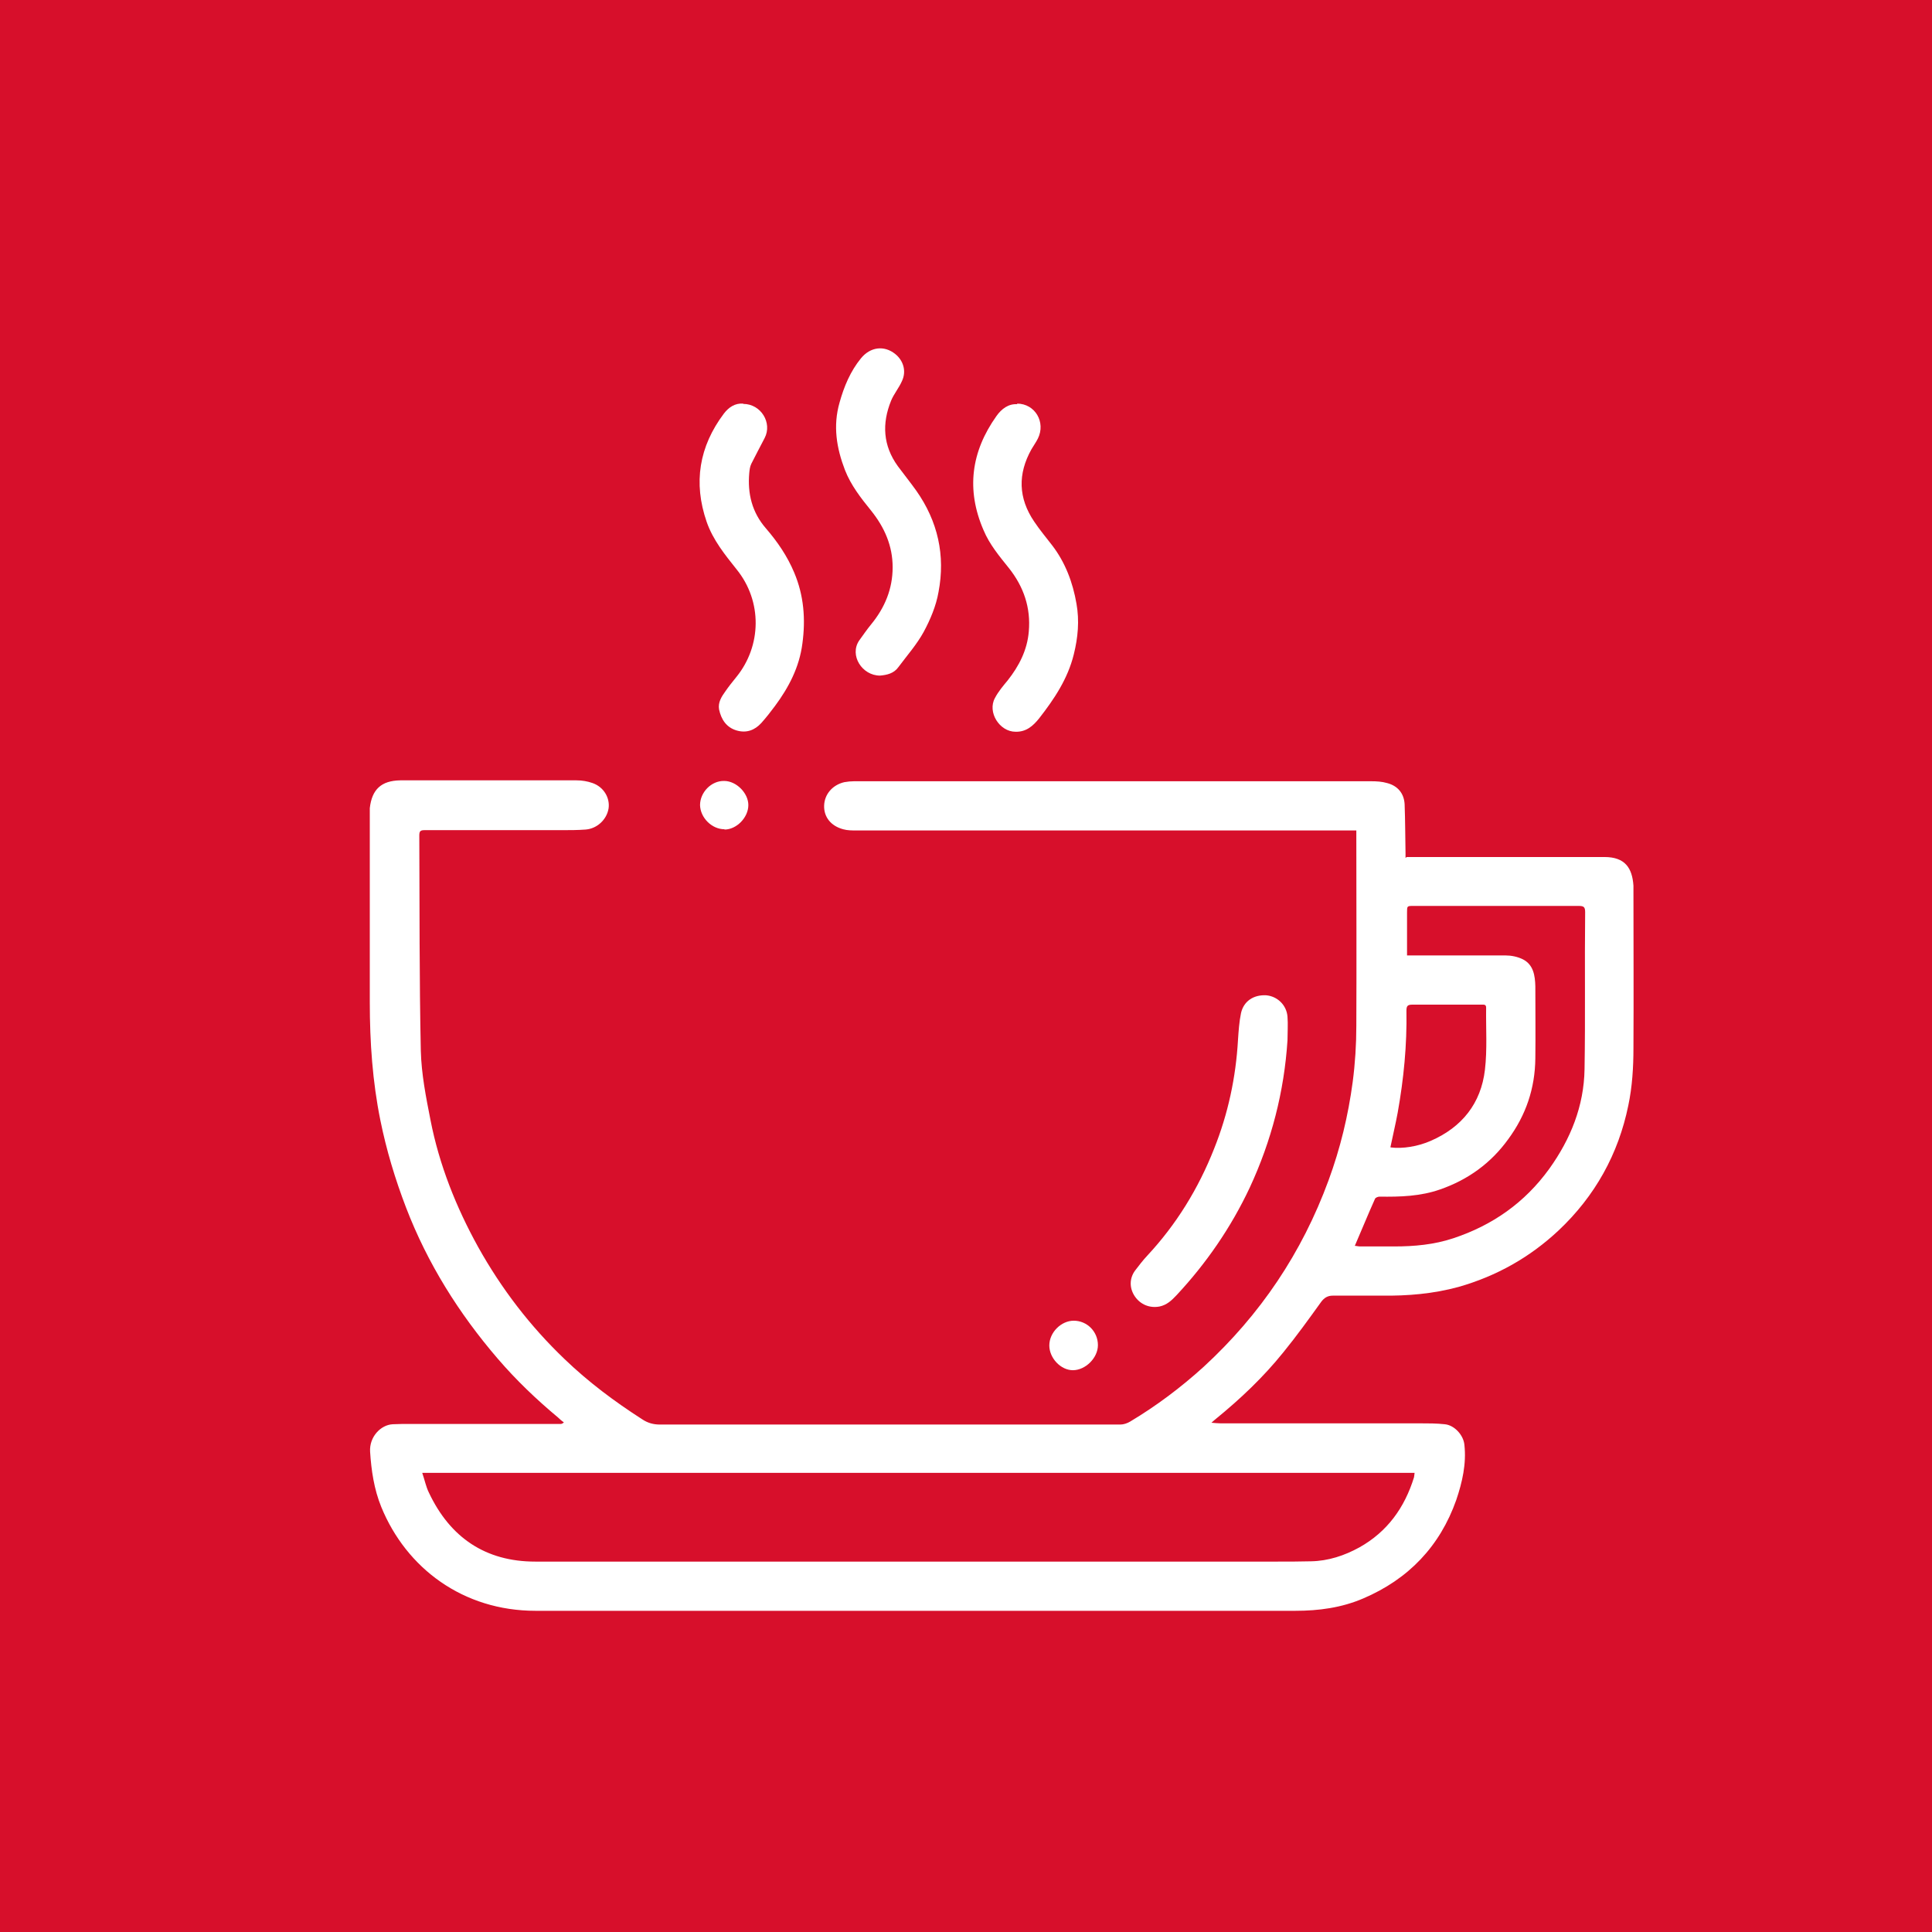 <?xml version="1.0" encoding="UTF-8"?>
<svg id="Ebene_1" data-name="Ebene 1" xmlns="http://www.w3.org/2000/svg" xmlns:xlink="http://www.w3.org/1999/xlink" viewBox="0 0 64 64">
  <defs>
    <style>
      .cls-1 {
        fill: none;
      }

      .cls-1, .cls-2, .cls-3 {
        stroke-width: 0px;
      }

      .cls-2 {
        fill: #fff;
      }

      .cls-4 {
        clip-path: url(#clippath);
      }

      .cls-3 {
        fill: #d70f2b;
      }
    </style>
    <clipPath id="clippath">
      <rect class="cls-1" width="64" height="64"/>
    </clipPath>
  </defs>
  <rect class="cls-3" width="64" height="64"/>
  <g class="cls-4">
    <path class="cls-2" d="M46.07,38.01c.39.05.9-.03,1.33-.22,1.03-.45,1.66-1.24,1.79-2.35.08-.68.03-1.37.04-2.06,0-.11-.07-.1-.15-.1-.76,0-1.53,0-2.29,0-.16,0-.2.04-.2.2.02,1.14-.09,2.26-.29,3.38-.07.38-.16.75-.24,1.14M44.87,41.27c.06,0,.12.02.19.02.38,0,.75,0,1.13,0,.66,0,1.32-.06,1.95-.27,1.3-.43,2.37-1.18,3.18-2.3.71-.99,1.15-2.08,1.17-3.3.03-1.73,0-3.46.02-5.2,0-.17-.04-.21-.21-.21-1.46,0-2.92,0-4.38,0h-1.1c-.21,0-.21,0-.21.22,0,.43,0,.86,0,1.29,0,.04,0,.07,0,.13h.17c1.03,0,2.06,0,3.09,0,.19,0,.4.04.58.13.35.18.4.54.41.89,0,.8.01,1.59,0,2.39-.01.99-.31,1.88-.9,2.68-.57.79-1.33,1.34-2.25,1.66-.65.23-1.33.25-2.01.24-.05,0-.13.03-.15.07-.23.51-.44,1.03-.67,1.56M13.99,48.8c.08.23.12.45.22.65.7,1.48,1.87,2.28,3.52,2.28,8.19,0,16.38,0,24.57,0,.38,0,.75,0,1.13-.01.57-.01,1.11-.19,1.6-.46.93-.52,1.5-1.32,1.81-2.32.01-.04.01-.09.02-.15H13.99ZM46.6,28.39h.49c1.91,0,3.81,0,5.72,0,.11,0,.23,0,.34,0,.68,0,.92.36.96.95,0,.05,0,.11,0,.16,0,1.74.01,3.48,0,5.22,0,.64-.04,1.28-.17,1.9-.33,1.61-1.1,3-2.31,4.14-.95.89-2.05,1.51-3.31,1.87-.84.23-1.69.3-2.55.29-.54,0-1.08,0-1.62,0-.17,0-.28.07-.38.2-.41.57-.82,1.14-1.26,1.68-.66.82-1.42,1.54-2.23,2.2-.04.03-.07.06-.15.13.13.01.22.02.3.02,2.2,0,4.4,0,6.6,0,.28,0,.56,0,.83.03.32.03.62.36.65.68.07.63-.07,1.24-.27,1.83-.54,1.53-1.58,2.62-3.08,3.26-.72.31-1.48.41-2.25.41-8.39,0-16.78,0-25.17,0-2.4,0-4.28-1.41-5.11-3.44-.24-.59-.33-1.21-.37-1.83-.03-.49.35-.89.75-.91.11,0,.22-.01.33-.01,1.74,0,3.49,0,5.23,0,.02,0,.05,0,.11-.05-.07-.05-.13-.1-.19-.16-.72-.6-1.39-1.24-2-1.95-1.29-1.5-2.33-3.16-3.04-5.01-.36-.94-.65-1.9-.85-2.89-.26-1.28-.35-2.59-.35-3.9,0-2.08,0-4.15,0-6.23,0-.07,0-.14,0-.21.07-.62.38-.91,1.01-.92,1.95,0,3.89,0,5.84,0,.18,0,.36.03.53.09.37.13.58.49.53.84-.06.37-.38.67-.76.7-.27.02-.53.02-.8.02-1.52,0-3.03,0-4.54,0-.14,0-.17.04-.17.18.01,2.38,0,4.75.05,7.13.02.77.17,1.53.32,2.29.29,1.49.85,2.89,1.58,4.21.77,1.38,1.72,2.62,2.86,3.71.79.76,1.66,1.41,2.58,2,.18.12.37.17.58.17.87,0,1.73,0,2.6,0,4.22,0,8.43,0,12.65,0,.11,0,.23-.04.33-.1.87-.52,1.68-1.13,2.43-1.81,1.88-1.73,3.26-3.78,4.14-6.18.39-1.06.65-2.14.8-3.26.08-.61.12-1.24.12-1.86.01-2.1,0-4.21,0-6.31,0-.05,0-.1,0-.16h-.82c-2.52,0-5.04,0-7.57,0-2.72,0-5.45,0-8.17,0-.15,0-.3,0-.44-.04-.41-.11-.64-.41-.63-.78.01-.38.28-.69.67-.78.11-.02.22-.03.32-.03,5.71,0,11.42,0,17.13,0,.18,0,.36.01.53.06.35.09.56.34.58.7.02.54.02,1.09.03,1.63,0,.04,0,.08,0,.15"/>
    <path class="cls-2" d="M33.69,13.37c.6,0,.96.62.69,1.16-.06.12-.14.23-.21.35-.46.82-.44,1.62.09,2.4.18.27.39.52.59.78.44.57.69,1.24.81,1.94.1.56.05,1.12-.09,1.68-.2.81-.65,1.48-1.15,2.12-.2.25-.43.45-.78.44-.53,0-.94-.65-.68-1.12.11-.21.27-.4.42-.58.38-.48.65-1.01.7-1.62.07-.79-.17-1.48-.65-2.09-.32-.4-.65-.79-.85-1.27-.58-1.34-.41-2.6.43-3.78.17-.24.4-.41.69-.39"/>
    <path class="cls-2" d="M24.62,13.38c.59,0,.97.63.71,1.13-.15.29-.3.57-.44.85-.05.1-.06.21-.07.31-.06.68.09,1.3.55,1.83.38.44.71.92.94,1.47.32.76.38,1.54.27,2.35-.1.78-.45,1.45-.91,2.07-.14.19-.29.38-.45.56-.22.24-.49.34-.81.25-.35-.1-.52-.37-.59-.7-.04-.23.08-.42.21-.6.11-.16.23-.31.36-.47.84-1.03.87-2.51.01-3.57-.39-.49-.78-.97-.99-1.57-.45-1.3-.25-2.5.57-3.59.16-.21.37-.35.64-.33"/>
    <path class="cls-2" d="M29.15,22.38c-.59,0-1.02-.67-.69-1.16.13-.18.26-.37.4-.54.45-.55.71-1.17.71-1.89,0-.71-.27-1.32-.71-1.87-.34-.42-.67-.84-.87-1.35-.28-.73-.4-1.46-.18-2.23.15-.54.36-1.04.71-1.47.31-.38.77-.44,1.14-.14.27.22.37.57.22.89-.1.23-.27.43-.36.65-.31.76-.27,1.49.22,2.17.2.27.41.53.61.81.72,1.02.97,2.15.74,3.36-.08.46-.27.91-.49,1.32-.23.42-.55.78-.84,1.17-.15.21-.38.26-.61.28"/>
    <path class="cls-2" d="M42.65,34.46c-.11,1.7-.53,3.33-1.25,4.88-.62,1.32-1.44,2.51-2.43,3.57-.16.17-.32.32-.56.37-.32.06-.63-.06-.82-.34-.18-.27-.18-.59.01-.85.13-.17.26-.34.4-.49.97-1.04,1.7-2.23,2.22-3.55.46-1.15.72-2.36.79-3.6.02-.3.04-.6.1-.89.09-.4.42-.61.83-.59.37.03.68.32.71.71.02.25,0,.51,0,.78"/>
    <path class="cls-2" d="M36.37,44.56c0,.42-.41.83-.83.83-.4,0-.78-.4-.78-.82,0-.43.39-.82.81-.82.44,0,.8.36.8.81"/>
    <path class="cls-2" d="M24,27.47c-.42,0-.8-.38-.81-.8,0-.42.37-.81.8-.8.4,0,.8.4.8.8,0,.41-.39.81-.79.81"/>
  </g>
</svg>